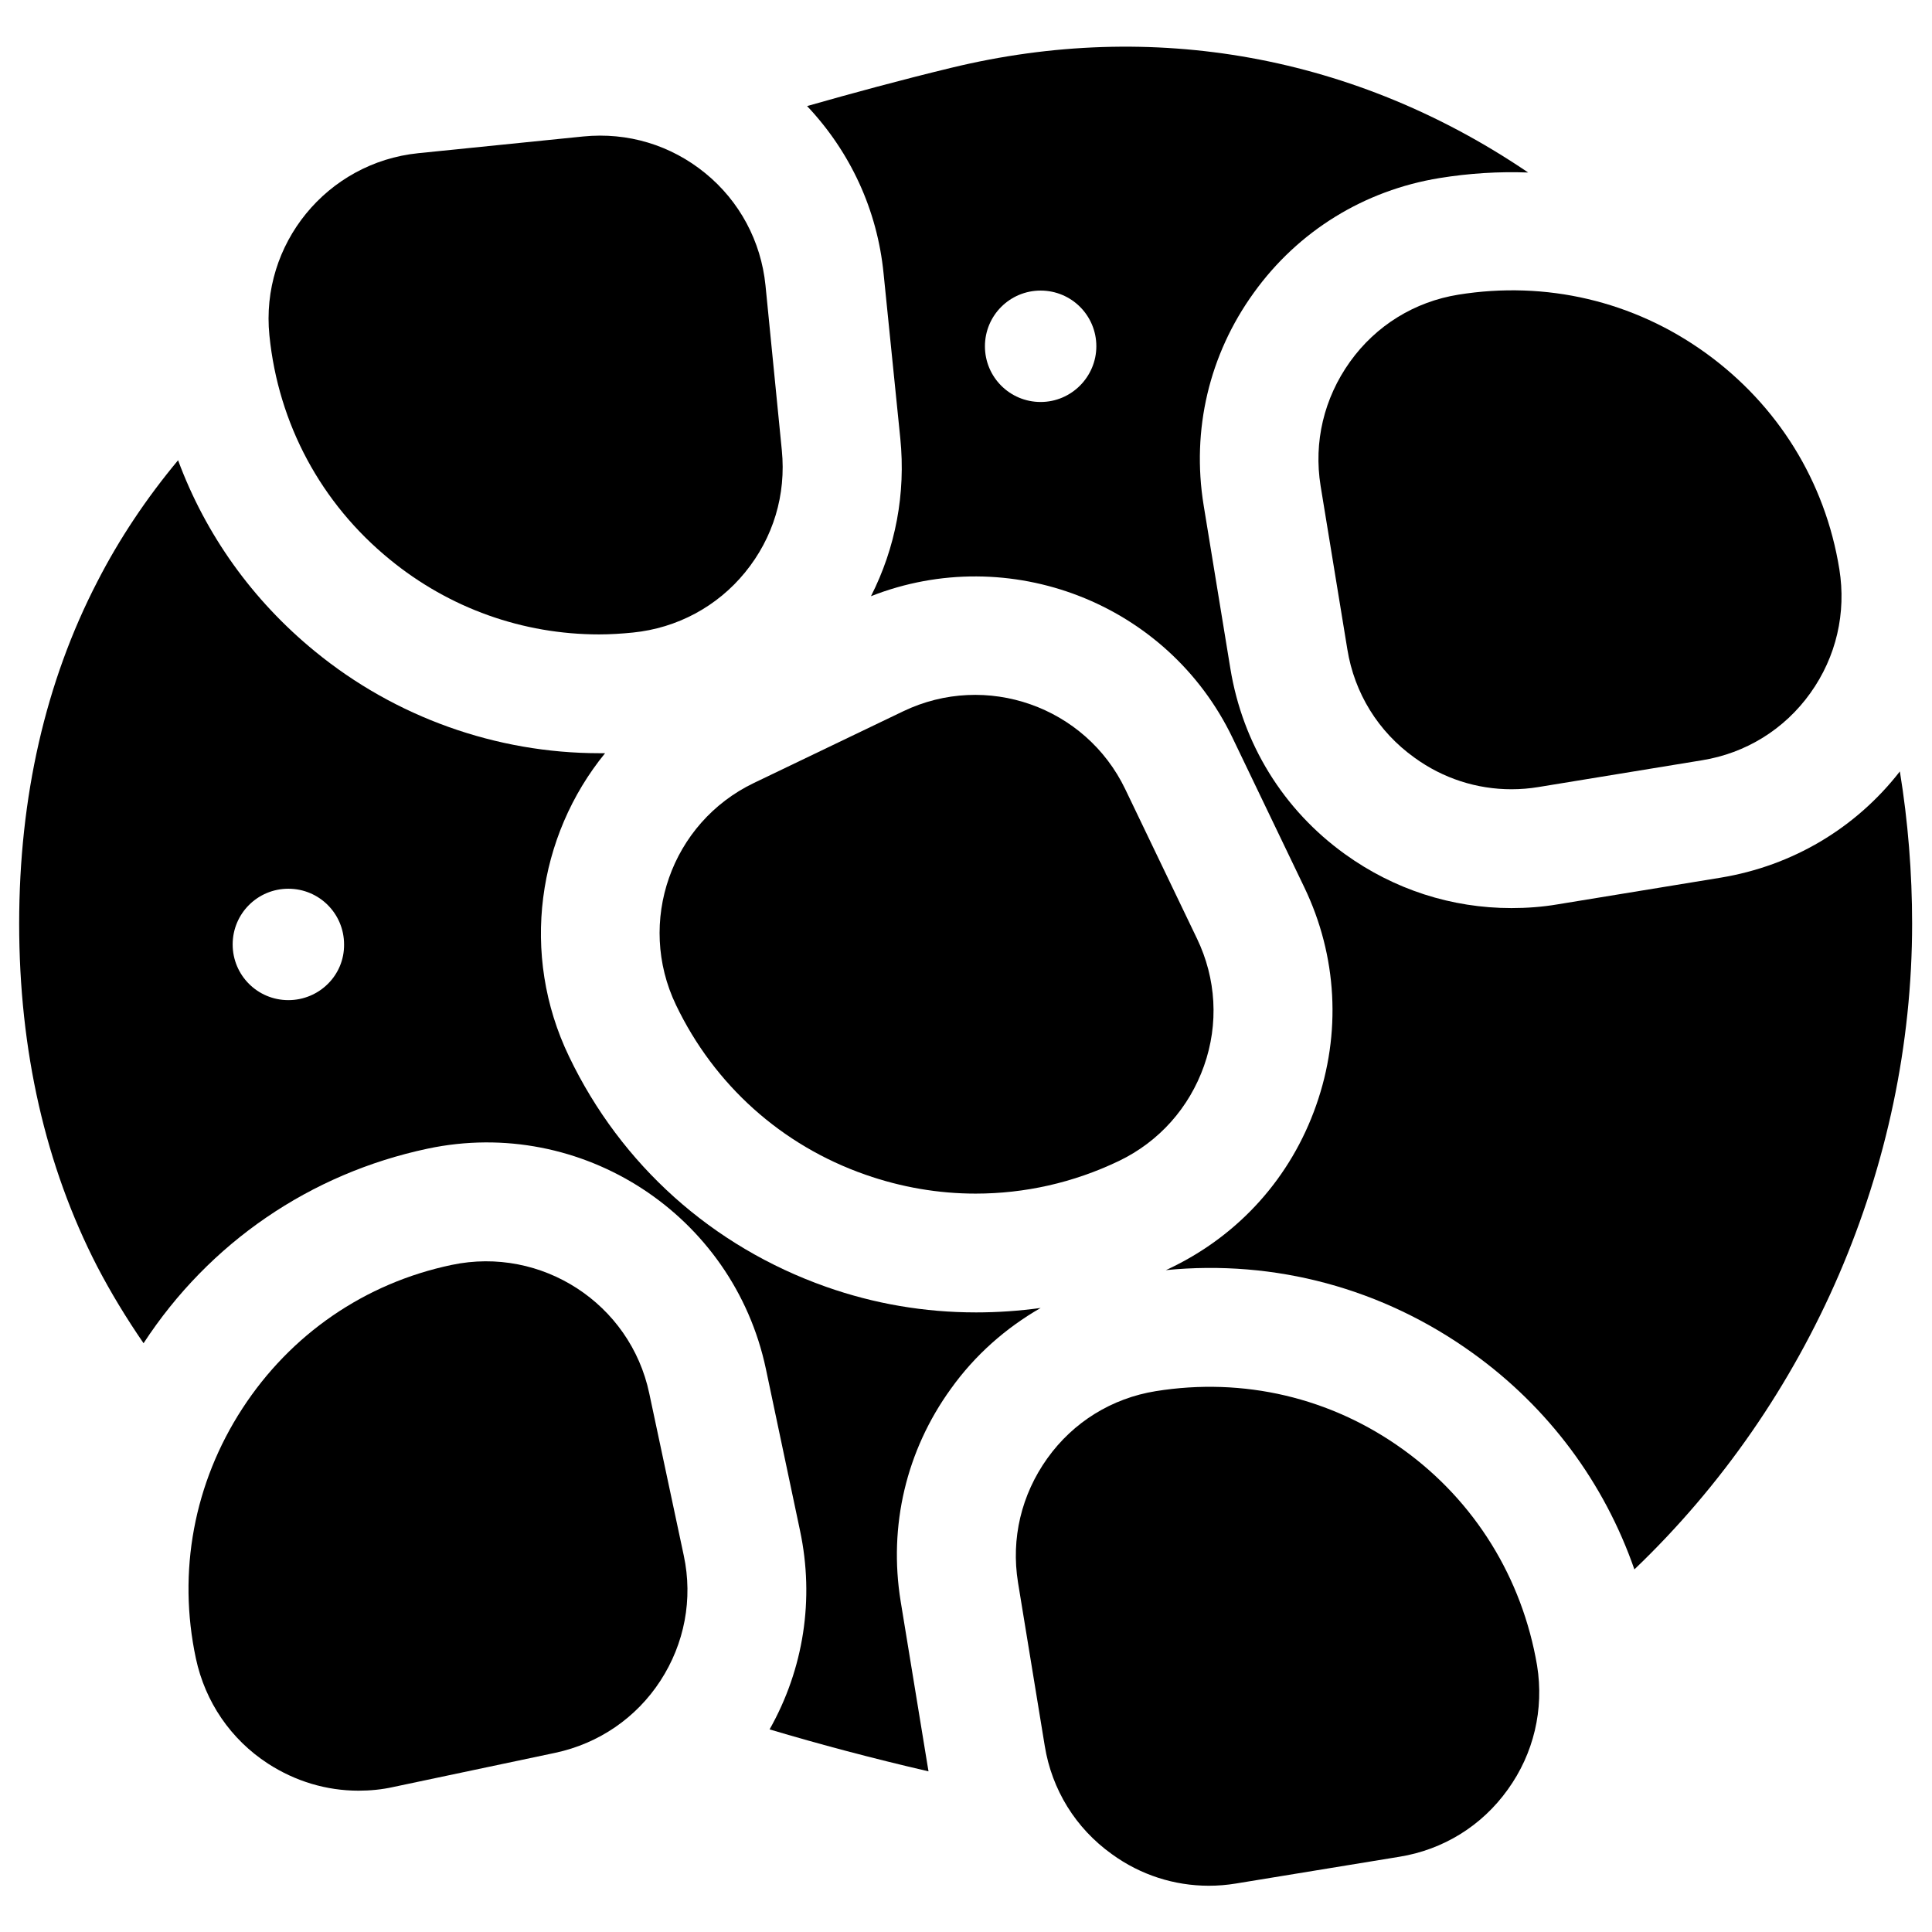<?xml version="1.0" encoding="UTF-8"?>
<!-- Uploaded to: ICON Repo, www.iconrepo.com, Generator: ICON Repo Mixer Tools -->
<svg fill="#000000" width="800px" height="800px" version="1.1" viewBox="144 144 512 512" xmlns="http://www.w3.org/2000/svg">
 <g>
  <path d="m247.28 292.25c15.844 12.988 35.324 19.875 55.496 19.875 2.953 0 6.004-0.195 8.953-0.492 11.711-1.18 22.336-6.887 29.719-15.941 7.477-9.152 10.922-20.566 9.742-32.375l-4.328-43.688c-1.18-11.711-6.887-22.336-15.941-29.719-9.152-7.477-20.566-10.922-32.375-9.742l-43.691 4.43c-24.207 2.461-41.918 24.109-39.457 48.316 2.363 23.422 13.68 44.477 31.883 59.336z"/>
  <path d="m515.82 528.12c-19.09-13.777-42.312-19.188-65.535-15.449-11.609 1.871-21.844 8.168-28.734 17.809-6.887 9.645-9.645 21.254-7.773 32.867l7.086 43.297c1.871 11.609 8.168 21.844 17.809 28.734 7.578 5.512 16.531 8.363 25.684 8.363 2.363 0 4.82-0.195 7.184-0.59l43.297-7.086c11.609-1.871 21.844-8.168 28.734-17.809 6.887-9.543 9.645-21.254 7.773-32.867-3.938-23.223-16.531-43.594-35.523-57.27z"/>
  <path d="m631.44 294.81c-3.738-23.223-16.336-43.492-35.426-57.27-19.09-13.777-42.312-19.188-65.535-15.449-11.609 1.871-21.844 8.168-28.734 17.809-6.887 9.645-9.645 21.254-7.773 32.867l7.086 43.297c1.871 11.609 8.168 21.844 17.809 28.734 7.578 5.512 16.531 8.363 25.684 8.363 2.363 0 4.82-0.195 7.184-0.59l43.297-7.086c11.609-1.871 21.844-8.168 28.734-17.809 6.887-9.645 9.543-21.258 7.676-32.867z"/>
  <path d="m440.54 451.66c10.629-5.117 18.598-14.07 22.535-25.191s3.246-23.125-1.871-33.75l-18.992-39.559c-10.527-21.941-36.898-31.191-58.844-20.664l-39.559 18.992c-21.941 10.527-31.191 36.898-20.664 58.844 10.137 21.156 27.945 37.195 50.184 44.969 9.543 3.344 19.387 5.019 29.227 5.019 12.992-0.004 25.883-2.856 37.984-8.66z"/>
  <path d="m316.06 513.26c-5.019-23.812-28.535-39.066-52.348-34.047-23.027 4.82-42.707 18.402-55.496 38.082-12.793 19.68-17.219 43.199-12.301 66.223 2.461 11.512 9.25 21.453 19.09 27.848 7.281 4.723 15.547 7.184 24.008 7.184 3.051 0 6.199-0.297 9.25-0.984l42.902-9.055c11.512-2.461 21.453-9.25 27.848-19.09 6.394-9.84 8.66-21.648 6.199-33.16z"/>
  <path d="m402.56 491.8c-13.48 0-26.863-2.262-39.656-6.789-30.109-10.629-54.316-32.273-68.094-61.008-13.086-27.16-8.363-58.449 9.543-80.395h-1.477c-27.355 0-54.121-9.543-75.375-26.961-16.629-13.578-29.027-30.996-36.309-50.676-8.363 10.035-15.547 20.762-21.352 32.078-13.777 26.566-20.762 57.172-20.762 90.727 0 33.652 6.988 64.254 20.664 90.824 3.641 6.988 7.773 13.777 12.301 20.367 17.418-26.668 44.184-44.969 75.277-51.562 40.836-8.66 80.984 17.516 89.645 58.352l9.055 42.902c3.836 18.105 0.984 36.605-8.07 52.645 13.188 3.938 27.258 7.676 42.117 11.121-0.098-0.59-0.195-1.18-0.297-1.77l-7.086-43.297c-3.246-19.977 1.477-39.949 13.285-56.285 6.394-8.953 14.562-16.137 23.812-21.453-5.711 0.789-11.418 1.18-17.223 1.18zm-182.14-82.754c-8.168 0-14.762-6.594-14.762-14.762 0-8.168 6.594-14.762 14.762-14.762s14.762 6.594 14.762 14.762c0.098 8.168-6.594 14.762-14.762 14.762z"/>
  <path d="m647.48 348.44c-11.711 15.055-28.438 24.992-47.43 28.141l-43.297 7.086c-4.035 0.688-8.168 0.984-12.203 0.984-15.844 0-31.094-4.922-44.082-14.27-16.434-11.809-27.16-29.324-30.406-49.199l-7.086-43.297c-3.246-19.977 1.477-39.949 13.285-56.285 11.809-16.434 29.324-27.16 49.199-30.406 7.871-1.277 15.742-1.77 23.52-1.477-45.656-30.992-99.383-40.734-152.91-27.746-13.383 3.246-26.074 6.691-38.18 10.137 11.414 12.102 18.598 27.453 20.27 44.379l4.43 43.691c1.477 14.66-1.277 29.027-7.773 41.82 36.508-14.367 78.621 1.672 95.844 37.59l18.992 39.559c8.758 18.203 9.84 38.77 3.148 57.762-6.691 19.09-20.367 34.34-38.574 43.098-0.395 0.195-0.789 0.395-1.277 0.59 28.93-2.856 57.465 4.82 81.277 21.941 20.172 14.465 34.934 34.441 42.902 57.367 46.445-44.379 73.602-106.96 73.602-171.12 0-13.484-1.082-27.062-3.246-40.348zm-227.7-97.91c-8.168 0-14.762-6.594-14.762-14.762s6.594-14.762 14.762-14.762c8.168 0 14.762 6.594 14.762 14.762-0.004 8.07-6.594 14.762-14.762 14.762z"/>
 </g>
</svg>